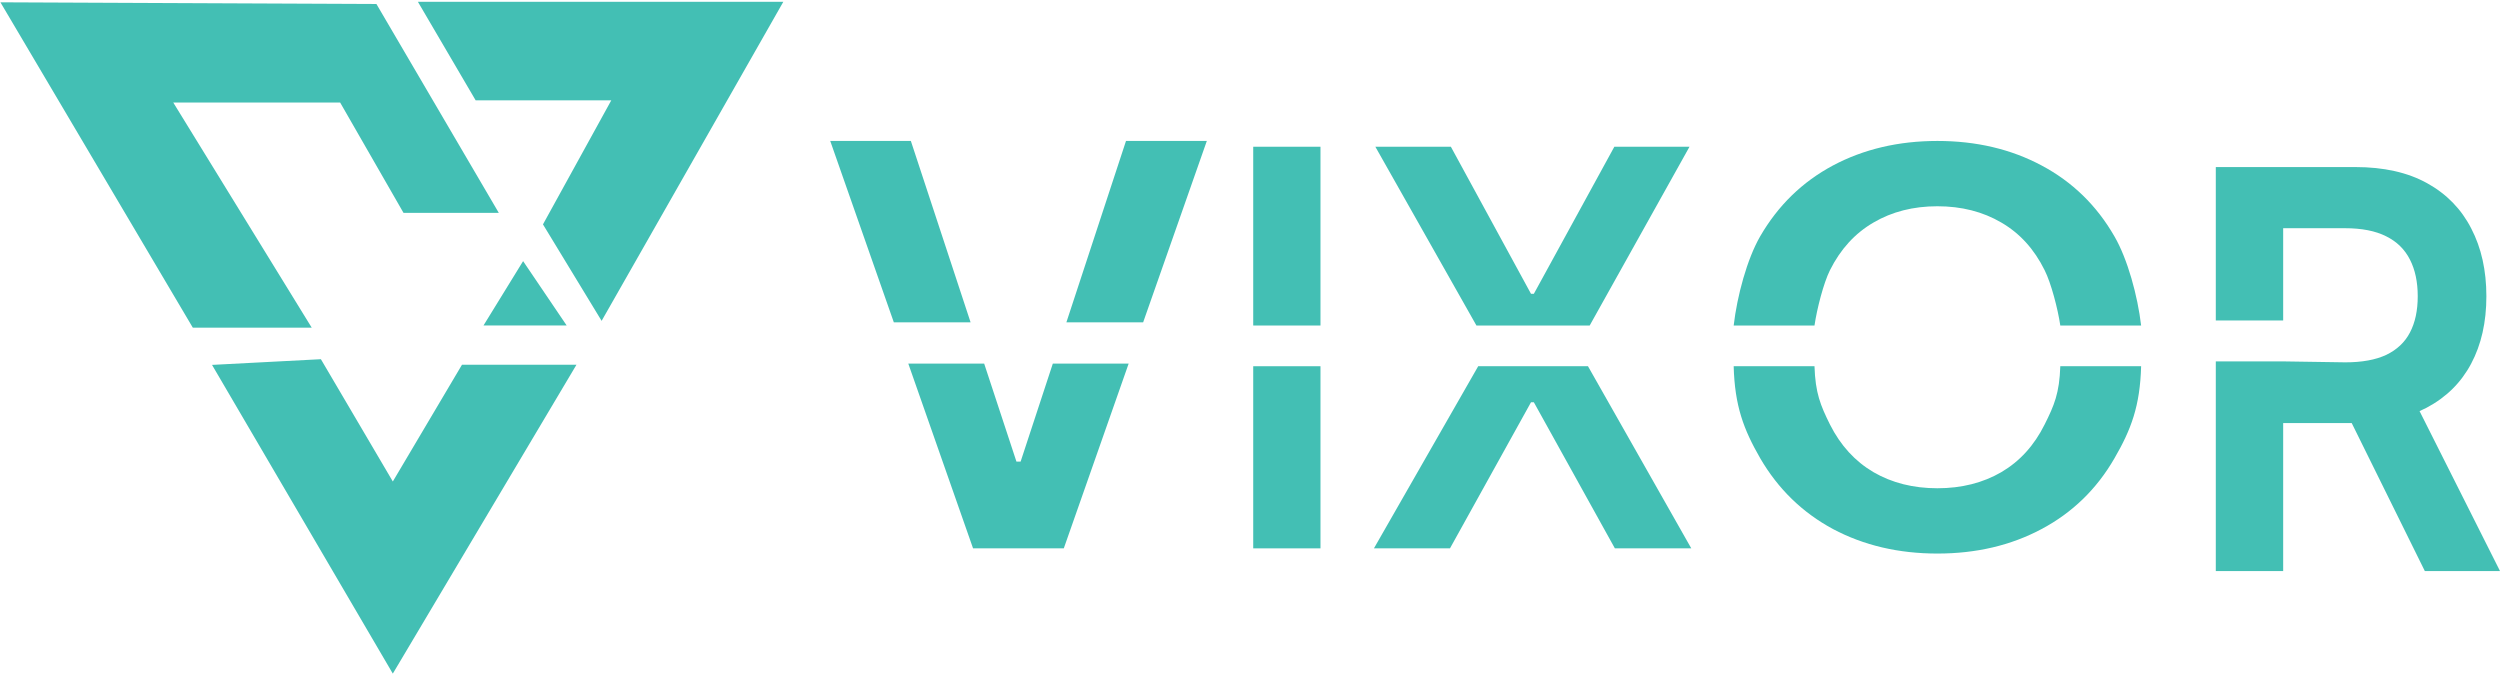 <svg width="694" height="187" viewBox="0 0 694 187" fill="none" xmlns="http://www.w3.org/2000/svg">
<path d="M137.589 58.583H112.3L94.72 27.973H47.208L85.645 90.468H53.816L1 1.145L104.205 1.606L137.589 58.583Z" fill="#43BFB4" stroke="#43BFB4"/>
<path d="M216.59 1H116.883L132.328 27.355H170.538L151.306 62.275L166.995 88.085L216.59 1Z" fill="#43BFB4" stroke="#43BFB4"/>
<path d="M109.047 186.011L59.707 101.75L88.805 100.23L109.047 134.644L128.533 101.75H159.151L109.047 186.011Z" fill="#43BFB4" stroke="#43BFB4"/>
<path d="M145.234 73.41L135.113 89.856H156.367L145.234 73.41Z" fill="#43BFB4" stroke="#43BFB4"/>
<path d="M615.105 100.322V158.52H633.808V117.452H652.84L673.13 158.52H694L671.669 114.122C672.341 113.828 672.996 113.514 673.634 113.18C679.078 110.296 683.195 106.226 685.985 100.969C688.808 95.676 690.219 89.433 690.219 82.242C690.219 75.087 688.824 68.826 686.035 63.46C683.279 58.057 679.196 53.859 673.785 50.865C668.408 47.872 661.753 46.375 653.822 46.375H615.105V88.952H633.808V63.35H650.948C655.62 63.35 659.434 64.099 662.392 65.595C665.349 67.055 667.551 69.209 668.996 72.057C670.441 74.868 671.163 78.263 671.163 82.242C671.163 86.221 670.441 89.579 668.996 92.317C667.584 95.019 665.4 97.081 662.442 98.505C659.485 99.892 655.687 100.586 651.049 100.586L633.808 100.322H615.105Z" fill="#43BFB4"/>
<path d="M410.347 101.666L381.402 152.224H402.514L425.007 111.667H425.796L448.289 152.224H469.5L440.823 101.666H410.347Z" fill="#43BFB4"/>
<path d="M441.297 90.362H409.858L381.797 40.734H402.761L425.007 81.563H425.796L448.142 40.734H469.007L441.297 90.362Z" fill="#43BFB4"/>
<path d="M273.206 100.938L282.166 128.147H283.321L292.263 100.938H313.314L295.309 152.224H270.122L252.142 100.938H273.206Z" fill="#43BFB4"/>
<path d="M296.031 89.471H317.34L335.014 39.129H312.577L296.031 89.471Z" fill="#43BFB4"/>
<path d="M269.431 89.471H248.122L230.473 39.129H252.855L269.431 89.471Z" fill="#43BFB4"/>
<path d="M347.895 101.666V152.224H366.566V101.666H347.895Z" fill="#43BFB4"/>
<path d="M366.566 90.362H347.895V40.734H366.566V90.362Z" fill="#43BFB4"/>
<path d="M481.27 101.664C481.563 112.675 484.019 119.19 488.636 127.21C493.606 135.738 500.341 142.289 508.839 146.862C517.378 151.398 527.039 153.667 537.822 153.667C548.606 153.667 558.247 151.398 566.745 146.862C575.284 142.325 582.018 135.793 586.949 127.264C591.604 119.243 594.079 112.71 594.375 101.664H571.94C571.699 109.139 570.248 112.533 567.587 117.846C564.701 123.653 560.692 128.063 555.561 131.075C550.43 134.051 544.517 135.539 537.822 135.539C531.128 135.539 525.215 134.051 520.084 131.075C514.953 128.063 510.924 123.653 507.998 117.846C505.373 112.533 503.942 109.139 503.704 101.664H481.27Z" fill="#43BFB4"/>
<path d="M503.704 90.361H481.27C482.22 82.15 484.99 71.892 488.636 65.586C493.606 57.021 500.341 50.47 508.839 45.934C517.378 41.397 527.039 39.129 537.822 39.129C548.606 39.129 558.247 41.397 566.745 45.934C575.284 50.47 582.018 57.021 586.949 65.586C590.624 71.892 593.417 82.15 594.375 90.361H571.94C571.252 85.731 569.405 78.611 567.587 75.004C564.701 69.161 560.692 64.751 555.561 61.775C550.43 58.763 544.517 57.257 537.822 57.257C531.128 57.257 525.215 58.763 520.084 61.775C514.953 64.751 510.924 69.161 507.998 75.004C506.204 78.611 504.383 85.731 503.704 90.361Z" fill="#43BFB4"/>
</svg>
